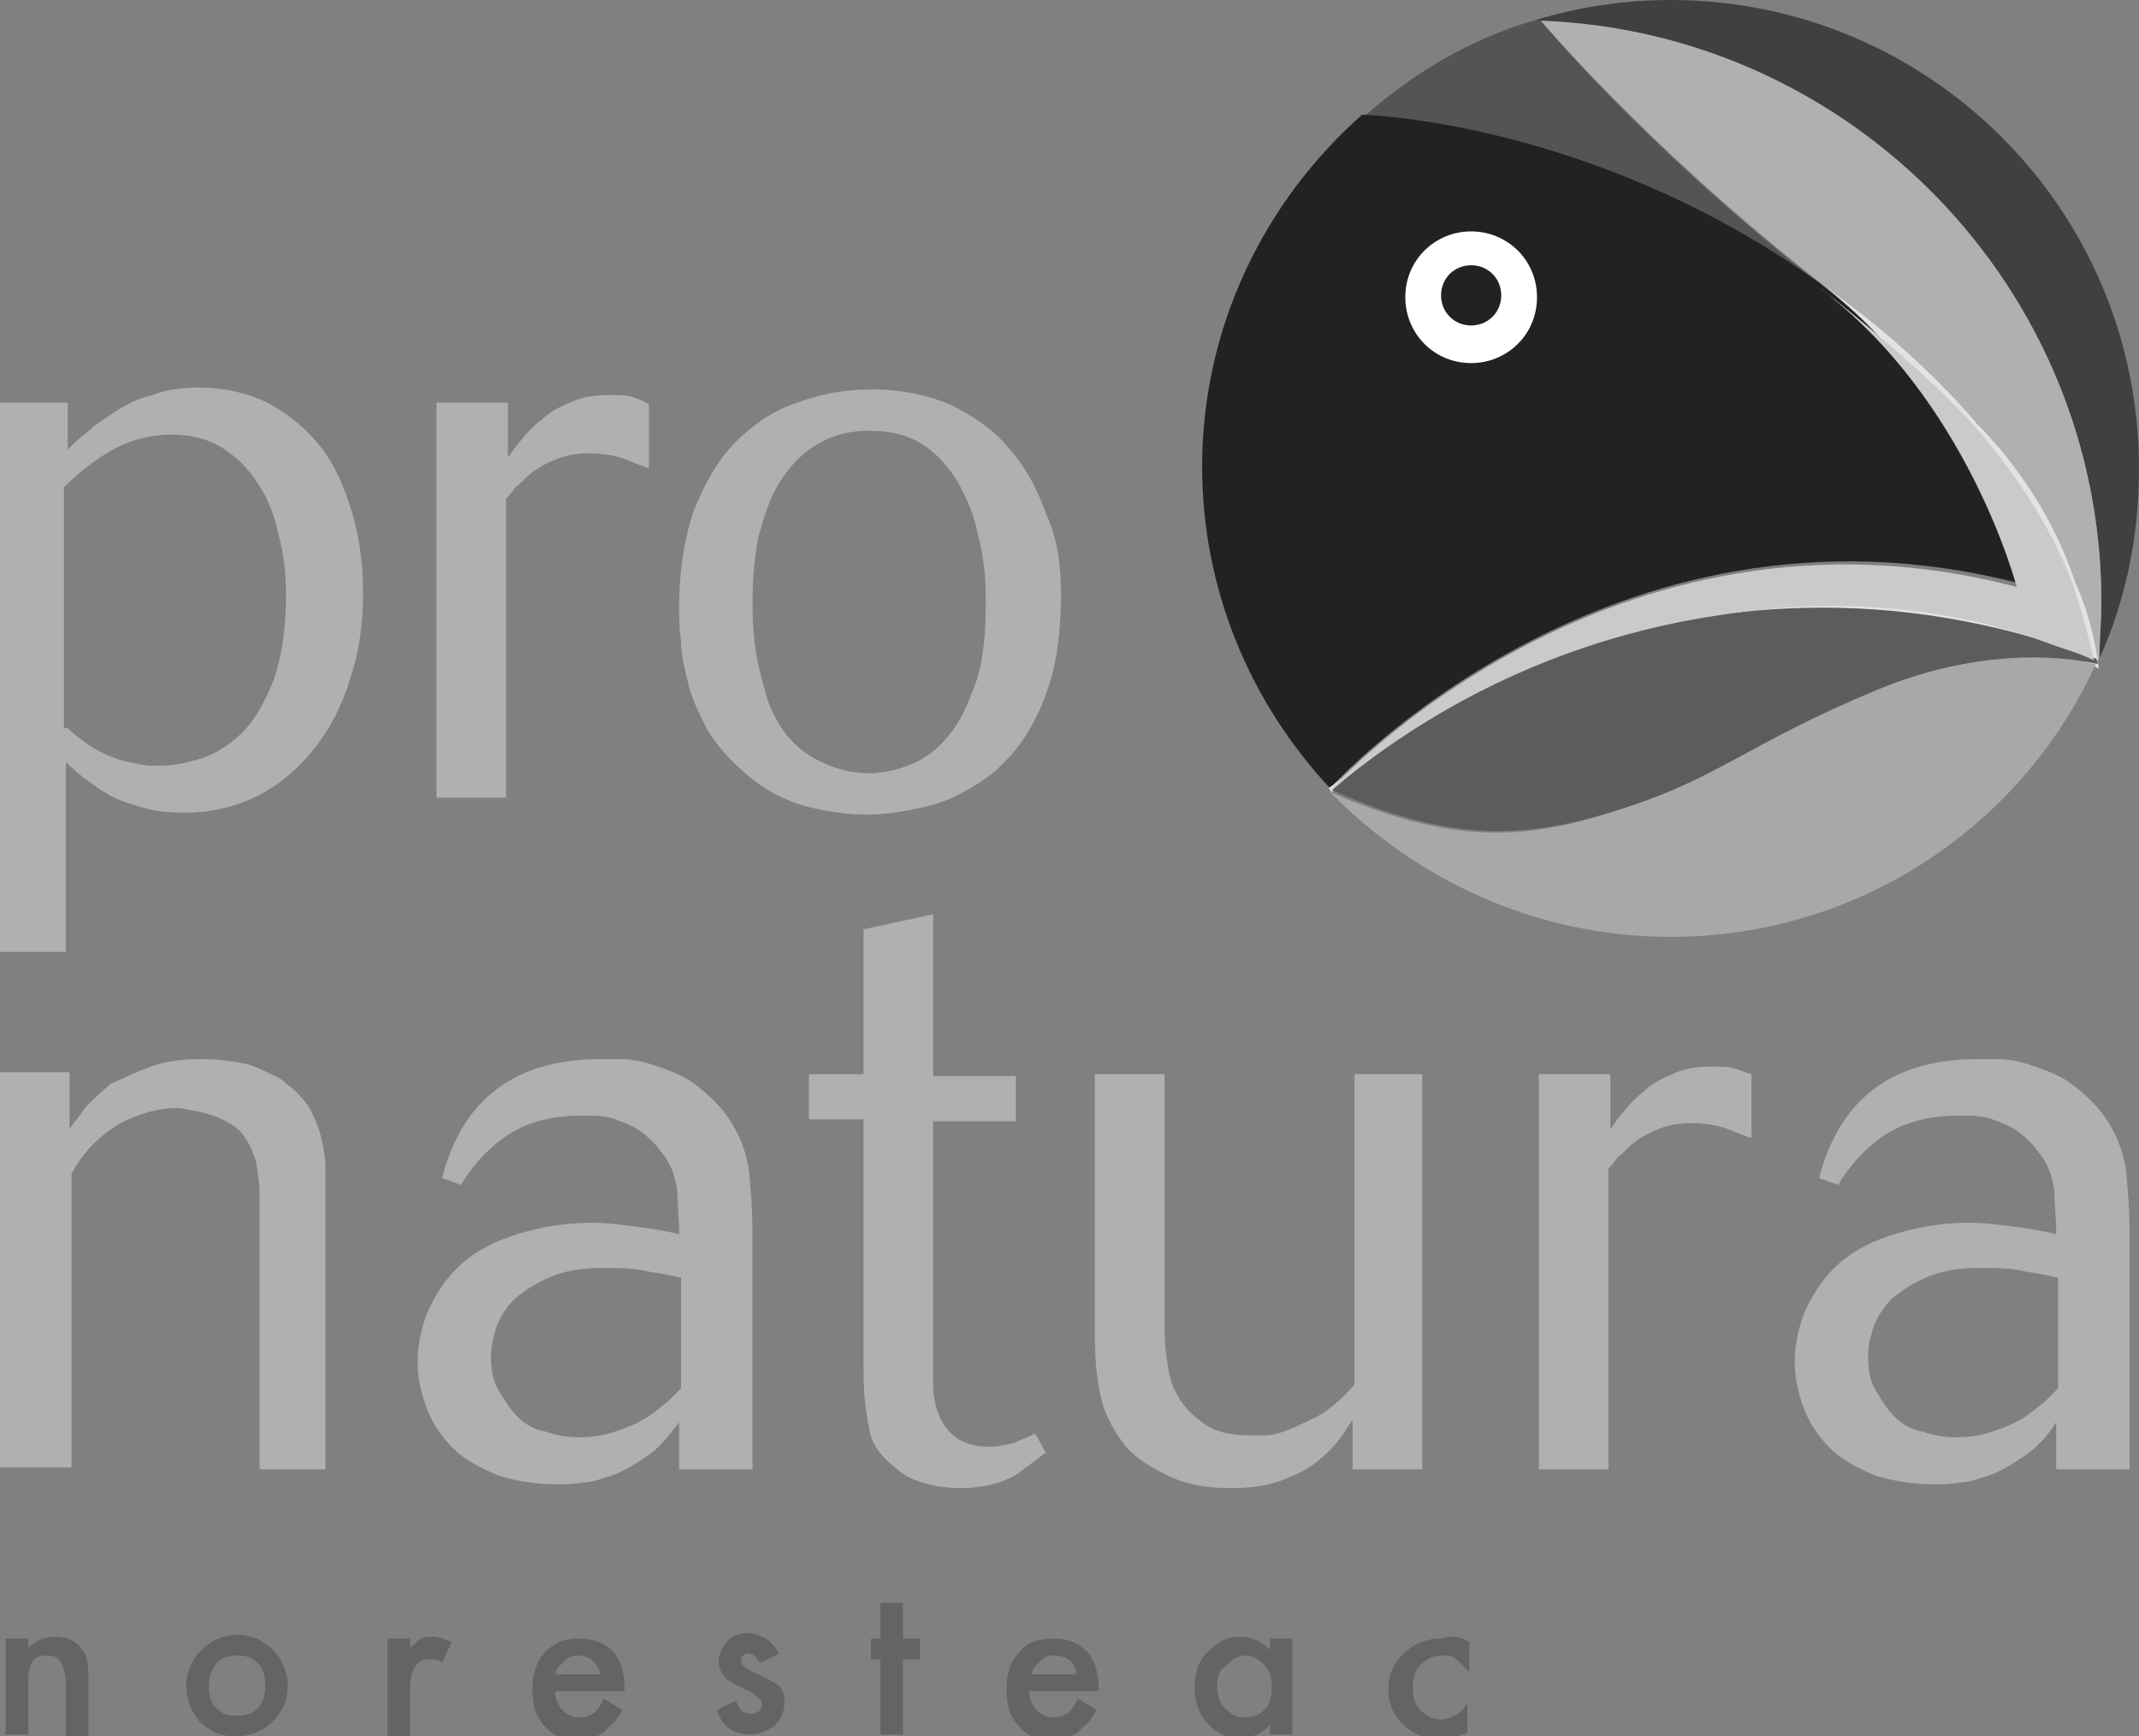 <?xml version="1.0" encoding="utf-8"?>
<!-- Generator: Adobe Illustrator 22.0.1, SVG Export Plug-In . SVG Version: 6.00 Build 0)  -->
<svg version="1.1" id="Capa_1" xmlns="http://www.w3.org/2000/svg" xmlns:xlink="http://www.w3.org/1999/xlink" x="0px" y="0px"
	 viewBox="0 0 113.7 92.3" style="enable-background:new 0 0 113.7 92.3;" xml:space="preserve">
<rect x="0" y="0" width="113.7" height="92.3" fill="#808080" stroke="none"/>
<style type="text/css">
	.st0{fill:#404040;}
	.st1{fill:#B0B0B0;}
	.st2{fill:#545454;}
	.st3{fill:none;stroke:#E3E3E3;stroke-width:0.261;stroke-miterlimit:10;}
	.st4{fill:#222222;}
	.st5{fill:#5C5C5C;}
	.st6{fill:#A8A8A8;}
	.st7{fill:#FFFFFF;}
	.st8{fill:#CACACA;}
	.st9{fill:#646464;}
</style>
<g>
	<g>
		<g>
			<path class="st0" d="M111.7,32c0,1-0.1,2-0.1,3c1.4-3.1,2.1-6.5,2.1-10.1C113.7,11.1,102.5,0,88.8,0c-2.6,0-5,0.4-7.3,1.1
				C98.2,1.5,111.7,15.2,111.7,32z"/>
			<path class="st1" d="M111.7,32c0-16.7-13.3-30.3-29.8-30.9l0,0c0,0,5.5,6.5,14.2,13.4c8.7,6.9,13.6,11.5,15.4,20.7
				c0-0.1,0.1-0.2,0.1-0.3C111.6,34,111.7,33,111.7,32z"/>
			<path class="st2" d="M97.6,15.8c-0.5-0.4-1-0.8-1.6-1.3C87.3,7.6,81.9,1.1,81.9,1.1c-0.1,0-0.3,0-0.4,0c-3.4,1-6.4,2.8-9,5.1
				C72.5,6.2,85.2,6.4,97.6,15.8L97.6,15.8z"/>
			<path class="st3" d="M108.9,34.2c1.6,0.6,2.5,1.1,2.5,1.1c-0.2-1.5-0.6-2.9-1.2-4.3c0.4,1.2,0.8,2.6,1.1,4
				C110.6,34.7,109.7,34.4,108.9,34.2z"/>
			<polygon class="st3" points="70.7,42 70.7,42 70.7,42 			"/>
			<path class="st3" d="M105,22.6c-4-4.6-8.3-7.4-8.3-7.4h0c0.3,0.2,0.5,0.4,0.8,0.6C100.5,18.2,103,20.4,105,22.6z"/>
			<path class="st3" d="M71.5,41.4c7.3-5.2,14.1-7.7,19.9-8.7C83.9,33.7,77.1,36.8,71.5,41.4z"/>
			<path class="st4" d="M107.3,31c0,0-2.6-9.9-10.5-15.9C84.7,6.4,72.5,6.1,72.4,6.1c-5.2,4.6-8.5,11.3-8.5,18.7
				c0,6.6,2.6,12.6,6.8,17.1C70.7,41.9,85.5,25.4,107.3,31z"/>
			<path class="st3" d="M105,22.6c2,2.4,4,5.2,5.2,8.4C109.1,27.8,107.4,25.1,105,22.6z"/>
			<path class="st3" d="M91.4,32.7c1.8-0.2,3.6-0.4,5.5-0.4c4.2,0,8.2,0.6,12,1.8C105.7,33,99.5,31.4,91.4,32.7z"/>
			<path class="st3" d="M70.7,42c0.3-0.2,0.5-0.4,0.8-0.6C71.2,41.6,71,41.8,70.7,42C70.7,42,70.7,42,70.7,42z"/>
			<path class="st5" d="M86.6,42.9c4.8-1.6,6.5-3.4,13.2-6.2c6.7-2.8,11.7-1.4,11.7-1.4c0-0.1,0-0.2-0.1-0.3
				c-4.5-1.7-9.4-2.7-14.5-2.7c-10,0-19.1,3.6-26.1,9.7C77.8,45.1,81.7,44.4,86.6,42.9z"/>
			<path class="st6" d="M88.8,49.8c10,0,18.7-5.9,22.6-14.5c0,0-5-1.4-11.7,1.4c-6.7,2.8-8.3,4.6-13.2,6.2
				c-4.8,1.6-8.7,2.3-15.8-0.8C75.3,46.8,81.7,49.8,88.8,49.8z"/>
			<g>
				<path class="st7" d="M78.2,12.3c-1.9,0-3.5,1.5-3.5,3.5c0,1.9,1.5,3.5,3.5,3.5c1.9,0,3.5-1.5,3.5-3.5
					C81.7,13.8,80.1,12.3,78.2,12.3z M78.2,17.3c-0.9,0-1.6-0.7-1.6-1.6c0-0.9,0.7-1.6,1.6-1.6c0.9,0,1.6,0.7,1.6,1.6
					C79.8,16.6,79.1,17.3,78.2,17.3z"/>
			</g>
			<path class="st8" d="M108.9,34.2c0.8,0.3,1.6,0.5,2.4,0.9c-0.3-1.4-0.7-2.8-1.1-4c-1.2-3.2-3.2-6.1-5.2-8.4
				c-2-2.2-4.5-4.4-7.5-6.8c-0.3-0.2-0.5-0.4-0.8-0.6c7.9,5.9,10.5,15.9,10.5,15.9C85.5,25.5,70.7,42,70.7,42l0,0
				c0.3-0.2,0.5-0.4,0.8-0.6c5.6-4.5,12.4-7.6,19.9-8.7C99.5,31.4,105.7,33,108.9,34.2z"/>
			<g>
				<path class="st1" d="M3.6,21.4v2.5c0.2-0.2,0.6-0.6,1-0.9c0.4-0.4,0.9-0.7,1.5-1.1c0.6-0.4,1.2-0.7,2-0.9
					c0.8-0.3,1.6-0.4,2.5-0.4c1.3,0,2.6,0.3,3.6,0.8c1.1,0.6,2,1.3,2.8,2.3c0.8,1,1.3,2.2,1.7,3.5c0.4,1.3,0.6,2.8,0.6,4.3
					c0,1.6-0.2,3.2-0.7,4.6c-0.4,1.4-1.1,2.7-1.9,3.7c-0.8,1-1.8,1.9-3,2.5c-1.2,0.6-2.5,0.9-3.9,0.9c-0.9,0-1.7-0.1-2.3-0.3
					c-0.7-0.2-1.3-0.4-1.8-0.7c-0.5-0.3-0.9-0.6-1.3-0.9c-0.4-0.3-0.7-0.6-0.9-0.8v10.1H0V21.4H3.6z M3.6,38.7
					c0.5,0.5,1.1,0.9,1.6,1.2c0.6,0.3,1.1,0.5,1.6,0.6c0.5,0.1,0.9,0.2,1.2,0.2c0.3,0,0.6,0,0.6,0c0.5,0,1.1-0.1,1.8-0.3
					c0.8-0.2,1.5-0.6,2.2-1.2c0.7-0.6,1.3-1.5,1.8-2.7c0.5-1.2,0.8-2.8,0.8-4.9c0-1.1-0.1-2.1-0.4-3.2c-0.2-1-0.6-2-1.1-2.7
					c-0.5-0.8-1.1-1.4-1.9-1.9c-0.8-0.5-1.7-0.7-2.7-0.7c-1.1,0-2.2,0.3-3.1,0.8c-0.9,0.5-1.8,1.2-2.6,2V38.7z"/>
				<path class="st1" d="M27,42.4h-3.8v-21H27v2.9c0.2-0.2,0.4-0.6,0.7-0.9c0.3-0.4,0.7-0.8,1.1-1.1c0.4-0.4,1-0.7,1.5-0.9
					c0.6-0.3,1.3-0.4,2-0.4c0.6,0,1,0,1.3,0.1c0.3,0.1,0.6,0.2,0.9,0.4v3.4c-0.3-0.1-0.8-0.3-1.3-0.5c-0.5-0.2-1.2-0.3-1.9-0.3
					c-0.6,0-1.2,0.1-1.7,0.3c-0.5,0.2-0.9,0.4-1.3,0.7c-0.4,0.3-0.6,0.6-0.9,0.8c-0.2,0.3-0.4,0.5-0.5,0.6V42.4z"/>
				<path class="st1" d="M56.4,31.6c0,1.8-0.2,3.4-0.6,4.7c-0.4,1.3-1,2.5-1.7,3.4c-0.2,0.3-0.6,0.7-1,1.1c-0.4,0.4-1,0.8-1.7,1.2
					c-0.7,0.4-1.4,0.7-2.3,0.9c-0.9,0.2-1.9,0.4-3,0.4c-0.9,0-1.9-0.1-3.1-0.4c-1.2-0.3-2.4-0.9-3.5-1.9c-0.8-0.7-1.4-1.4-1.9-2.2
					c-0.4-0.8-0.8-1.6-1-2.4c-0.2-0.8-0.4-1.6-0.4-2.3c-0.1-0.7-0.1-1.3-0.1-1.8c0-2,0.3-3.8,0.8-5.2c0.6-1.5,1.3-2.7,2.2-3.6
					c0.9-0.9,2-1.7,3.3-2.1c1.3-0.5,2.6-0.7,4-0.7c1.5,0,2.9,0.3,4.1,0.8c1.2,0.6,2.3,1.3,3.1,2.3c0.9,1,1.5,2.1,2,3.5
					C56.2,28.6,56.4,30,56.4,31.6z M52.4,31.9c0-1.2-0.1-2.3-0.4-3.4c-0.2-1.1-0.6-2-1.1-2.9c-0.5-0.8-1.1-1.5-1.9-2
					c-0.8-0.5-1.7-0.7-2.8-0.7c-1.2,0-2.1,0.3-2.9,0.8c-0.8,0.5-1.4,1.2-1.9,2c-0.5,0.8-0.8,1.8-1.1,2.9c-0.2,1.1-0.3,2.2-0.3,3.3
					c0,1.4,0.1,2.5,0.3,3.4c0.2,0.9,0.4,1.5,0.5,1.9c0.5,1.4,1.3,2.4,2.3,3c1,0.6,2,0.9,3.1,0.9c0.8,0,1.6-0.2,2.3-0.5
					c0.7-0.3,1.4-0.8,2-1.6c0.6-0.7,1-1.7,1.4-2.8C52.3,35,52.4,33.5,52.4,31.9z"/>
				<path class="st1" d="M17.5,78.1h-3.7V66.2c0-1.1,0-2,0-2.7c0-0.6-0.1-1.2-0.2-1.8c-0.2-0.6-0.4-1-0.7-1.4s-0.7-0.6-1.1-0.8
					c-0.4-0.2-0.8-0.3-1.2-0.4C10,59,9.7,58.9,9.4,58.9c-1,0-2,0.3-3,0.8c-1,0.6-1.9,1.4-2.6,2.7v15.6H0v-21h3.7V60
					c0.2-0.3,0.5-0.6,0.8-1.1c0.4-0.4,0.8-0.8,1.4-1.3C6.6,57.3,7.2,57,8,56.7c0.8-0.3,1.7-0.4,2.8-0.4c0.8,0,1.4,0.1,2,0.2
					c0.6,0.1,1,0.3,1.4,0.5c0.4,0.2,0.7,0.3,0.9,0.5c0.2,0.2,0.4,0.3,0.5,0.4c0.4,0.4,0.8,0.8,1,1.3c0.2,0.4,0.4,0.9,0.5,1.4
					c0.1,0.5,0.2,0.9,0.2,1.4c0,0.5,0,1,0,1.5V78.1z"/>
				<path class="st1" d="M39.7,78.1h-3.6v-2.5c-0.6,0.8-1.1,1.4-1.7,1.8c-0.6,0.4-1.2,0.8-1.8,1c-0.6,0.2-1.1,0.4-1.6,0.4
					c-0.5,0.1-1,0.1-1.4,0.1c-1.2,0-2.3-0.2-3.2-0.5c-0.9-0.4-1.7-0.8-2.3-1.4c-0.6-0.6-1.1-1.3-1.4-2.1c-0.3-0.8-0.5-1.6-0.5-2.5
					c0-0.9,0.2-1.8,0.5-2.6c0.4-0.9,0.9-1.7,1.6-2.4c0.7-0.7,1.7-1.3,2.9-1.7c1.2-0.4,2.6-0.7,4.2-0.7c0.3,0,0.8,0,1.6,0.1
					c0.8,0.1,1.8,0.2,3.1,0.5c0-0.9-0.1-1.7-0.1-2.3c-0.1-0.7-0.3-1.4-0.8-2c-0.1-0.1-0.2-0.3-0.4-0.5c-0.2-0.2-0.5-0.5-0.8-0.7
					c-0.3-0.2-0.7-0.4-1.3-0.6c-0.5-0.2-1.1-0.2-1.8-0.2c-1.4,0-2.7,0.3-3.7,0.9c-1,0.6-2,1.6-2.7,2.8c-0.1-0.1-0.3-0.1-0.5-0.2
					c-0.2-0.1-0.4-0.1-0.5-0.2c1.1-4.2,3.9-6.3,8.4-6.3c0.2,0,0.6,0,1.1,0c0.5,0,1.1,0.1,1.7,0.3c0.6,0.2,1.2,0.4,1.9,0.8
					c0.6,0.4,1.2,0.9,1.8,1.6c0.8,1,1.2,2,1.4,3.1c0.1,1.1,0.2,2.2,0.2,3.4V78.1z M36.1,67.9c-0.4-0.1-0.9-0.2-1.6-0.3
					c-0.7-0.2-1.6-0.2-2.6-0.2c-1.1,0-2,0.2-2.7,0.5c-0.7,0.3-1.3,0.7-1.8,1.1c-0.5,0.5-0.8,1-1,1.5c-0.2,0.6-0.3,1.1-0.3,1.6
					c0,0.7,0.1,1.3,0.4,1.8c0.3,0.5,0.6,1,1,1.4c0.4,0.4,0.9,0.7,1.5,0.8c0.6,0.2,1.1,0.3,1.8,0.3c0.7,0,1.3-0.1,1.9-0.3
					c0.6-0.2,1.1-0.4,1.6-0.7c0.5-0.3,0.8-0.6,1.2-0.9c0.3-0.3,0.5-0.5,0.7-0.7V67.9z"/>
				<path class="st1" d="M49.6,71.5c0,0.7,0,1.3,0,2c0,0.6,0.1,1.2,0.3,1.7c0.2,0.5,0.5,0.9,0.9,1.2c0.4,0.3,1,0.5,1.7,0.5
					c0.6,0,1-0.1,1.4-0.2c0.4-0.2,0.8-0.3,1.1-0.5c0.1,0.1,0.2,0.3,0.3,0.5c0.1,0.2,0.2,0.4,0.3,0.5c-0.4,0.3-0.9,0.7-1.6,1.2
					c-0.7,0.4-1.7,0.7-2.9,0.7c-0.8,0-1.5-0.1-2.1-0.3c-0.6-0.2-1-0.4-1.3-0.7c-0.8-0.6-1.4-1.3-1.5-2.2c-0.2-0.9-0.3-1.9-0.3-3.2
					V59.5H43v-2.4h2.9v-7.7l3.7-0.8v8.6H54v2.4h-4.4V71.5z"/>
				<path class="st1" d="M75.6,57.1v21h-3.7v-2.6c-0.2,0.2-0.4,0.6-0.7,1c-0.3,0.4-0.7,0.8-1.2,1.2c-0.5,0.4-1.1,0.7-1.9,1
					c-0.8,0.3-1.7,0.4-2.7,0.4c-1.3,0-2.4-0.2-3.4-0.7c-1-0.5-1.8-1-2.3-1.7c-0.6-0.8-1-1.6-1.2-2.5c-0.2-0.9-0.3-2-0.3-3.2V57.1
					h3.7v12.2c0,1.2,0,2.1,0.1,2.8c0.1,0.7,0.2,1.4,0.5,1.9c0.3,0.6,0.7,1.1,1.4,1.6c0.6,0.5,1.5,0.7,2.6,0.7c0.1,0,0.4,0,0.7,0
					c0.4,0,0.8-0.1,1.3-0.3c0.5-0.2,1.1-0.5,1.7-0.8c0.6-0.4,1.2-0.9,1.8-1.6V57.1H75.6z"/>
				<path class="st1" d="M85.6,78.1h-3.8v-21h3.8V60c0.2-0.2,0.4-0.6,0.7-0.9c0.3-0.4,0.7-0.8,1.1-1.1c0.4-0.4,1-0.7,1.5-0.9
					c0.6-0.3,1.3-0.4,2-0.4c0.6,0,1,0,1.3,0.1c0.3,0.1,0.6,0.2,0.9,0.3v3.4c-0.3-0.1-0.8-0.3-1.3-0.5c-0.6-0.2-1.2-0.3-1.9-0.3
					c-0.6,0-1.2,0.1-1.7,0.3c-0.5,0.2-0.9,0.4-1.3,0.7c-0.4,0.3-0.6,0.6-0.9,0.8c-0.2,0.3-0.4,0.5-0.5,0.6V78.1z"/>
				<path class="st1" d="M112.9,78.1h-3.6v-2.5c-0.5,0.8-1.1,1.4-1.7,1.8c-0.6,0.4-1.2,0.8-1.8,1c-0.6,0.2-1.1,0.4-1.6,0.4
					c-0.5,0.1-1,0.1-1.4,0.1c-1.2,0-2.3-0.2-3.2-0.5c-0.9-0.4-1.7-0.8-2.3-1.4c-0.6-0.6-1.1-1.3-1.4-2.1c-0.3-0.8-0.5-1.6-0.5-2.5
					c0-0.9,0.2-1.8,0.5-2.6c0.4-0.9,0.9-1.7,1.6-2.4c0.7-0.7,1.7-1.3,2.9-1.7c1.2-0.4,2.6-0.7,4.2-0.7c0.3,0,0.8,0,1.6,0.1
					c0.8,0.1,1.8,0.2,3.1,0.5c0-0.9-0.1-1.7-0.1-2.3c-0.1-0.7-0.3-1.4-0.8-2c-0.1-0.1-0.2-0.3-0.4-0.5c-0.2-0.2-0.5-0.5-0.8-0.7
					c-0.3-0.2-0.7-0.4-1.3-0.6c-0.5-0.2-1.1-0.2-1.8-0.2c-1.4,0-2.7,0.3-3.7,0.9c-1,0.6-2,1.6-2.7,2.8c-0.1-0.1-0.3-0.1-0.5-0.2
					c-0.2-0.1-0.4-0.1-0.5-0.2c1.1-4.2,3.9-6.3,8.4-6.3c0.2,0,0.6,0,1.1,0c0.5,0,1.1,0.1,1.7,0.3c0.6,0.2,1.2,0.4,1.9,0.8
					c0.6,0.4,1.2,0.9,1.8,1.6c0.8,1,1.2,2,1.4,3.1c0.1,1.1,0.2,2.2,0.2,3.4V78.1z M109.3,67.9c-0.4-0.1-0.9-0.2-1.6-0.3
					c-0.7-0.2-1.6-0.2-2.6-0.2c-1.1,0-2,0.2-2.7,0.5c-0.7,0.3-1.3,0.7-1.8,1.1c-0.5,0.5-0.8,1-1,1.5c-0.2,0.6-0.3,1.1-0.3,1.6
					c0,0.7,0.1,1.3,0.4,1.8c0.3,0.5,0.6,1,1,1.4c0.4,0.4,0.9,0.7,1.5,0.8c0.6,0.2,1.1,0.3,1.8,0.3c0.7,0,1.3-0.1,1.9-0.3
					c0.6-0.2,1.1-0.4,1.6-0.7c0.5-0.3,0.8-0.6,1.2-0.9c0.3-0.3,0.5-0.5,0.7-0.7V67.9z"/>
			</g>
		</g>
	</g>
	<g>
		<path class="st9" d="M0.3,87.1h1.2v0.5c0.4-0.4,0.9-0.6,1.4-0.6c0.6,0,1.1,0.2,1.4,0.6c0.3,0.3,0.4,0.8,0.4,1.6v3.1H3.5v-2.8
			c0-0.5-0.1-0.8-0.2-1C3.1,88.1,2.9,88,2.5,88c-0.4,0-0.7,0.1-0.8,0.4c-0.2,0.3-0.2,0.7-0.2,1.3v2.5H0.3V87.1z"/>
		<path class="st9" d="M9.9,89.6c0-0.7,0.3-1.4,0.8-1.9c0.5-0.5,1.2-0.8,1.9-0.8c0.8,0,1.4,0.3,1.9,0.8c0.5,0.5,0.8,1.2,0.8,1.9
			c0,0.8-0.3,1.4-0.8,1.9c-0.5,0.5-1.2,0.8-2,0.8c-0.8,0-1.4-0.3-1.9-0.8C10.2,91,9.9,90.4,9.9,89.6z M11.1,89.6
			c0,0.5,0.1,0.9,0.4,1.2c0.3,0.3,0.6,0.4,1.1,0.4c0.5,0,0.8-0.1,1.1-0.4c0.3-0.3,0.4-0.7,0.4-1.2c0-0.5-0.1-0.9-0.4-1.2
			c-0.3-0.3-0.6-0.4-1.1-0.4c-0.4,0-0.8,0.1-1.1,0.4C11.3,88.7,11.1,89.1,11.1,89.6z"/>
		<path class="st9" d="M20.6,87.1h1.2v0.5c0.2-0.2,0.4-0.4,0.6-0.5c0.2-0.1,0.4-0.1,0.6-0.1c0.3,0,0.6,0.1,1,0.3l-0.5,1.1
			c-0.2-0.2-0.4-0.2-0.7-0.2c-0.6,0-1,0.5-1,1.5v2.6h-1.2V87.1z"/>
		<path class="st9" d="M33.2,89.9h-3.7c0,0.4,0.2,0.8,0.4,1c0.2,0.2,0.5,0.4,0.9,0.4c0.3,0,0.5-0.1,0.7-0.2c0.2-0.1,0.4-0.4,0.6-0.8
			l1,0.6c-0.2,0.3-0.3,0.5-0.5,0.7c-0.2,0.2-0.4,0.3-0.5,0.5c-0.2,0.1-0.4,0.2-0.6,0.3c-0.2,0.1-0.5,0.1-0.7,0.1
			c-0.8,0-1.4-0.2-1.8-0.7c-0.5-0.5-0.7-1.1-0.7-2c0-0.8,0.2-1.5,0.7-2c0.5-0.5,1-0.7,1.8-0.7c0.7,0,1.3,0.2,1.8,0.7
			c0.4,0.5,0.6,1.1,0.6,2L33.2,89.9z M31.9,88.9c-0.2-0.6-0.6-0.9-1.2-0.9c-0.1,0-0.3,0-0.4,0.1c-0.1,0-0.2,0.1-0.3,0.2
			c-0.1,0.1-0.2,0.2-0.3,0.3c-0.1,0.1-0.1,0.2-0.2,0.4H31.9z"/>
		<path class="st9" d="M41.4,87.9l-1,0.5c-0.2-0.3-0.3-0.5-0.6-0.5c-0.1,0-0.2,0-0.3,0.1c-0.1,0.1-0.1,0.2-0.1,0.3
			c0,0.2,0.2,0.4,0.7,0.6c0.6,0.3,1,0.5,1.3,0.7c0.2,0.2,0.3,0.5,0.3,0.9c0,0.5-0.2,0.9-0.5,1.2c-0.4,0.3-0.8,0.5-1.3,0.5
			c-0.9,0-1.5-0.4-1.8-1.3l1-0.5c0.1,0.2,0.2,0.4,0.3,0.5c0.1,0.1,0.3,0.2,0.5,0.2c0.4,0,0.6-0.2,0.6-0.5c0-0.2-0.2-0.4-0.5-0.6
			c-0.1-0.1-0.2-0.1-0.4-0.2c-0.1-0.1-0.2-0.1-0.4-0.2c-0.3-0.2-0.6-0.3-0.7-0.5c-0.2-0.2-0.3-0.5-0.3-0.8c0-0.4,0.2-0.8,0.5-1.1
			c0.3-0.3,0.7-0.4,1.1-0.4C40.6,86.9,41.1,87.3,41.4,87.9z"/>
		<path class="st9" d="M48,88.2v4h-1.2v-4h-0.5v-1.1h0.5v-1.9H48v1.9h0.9v1.1H48z"/>
		<path class="st9" d="M58.4,89.9h-3.7c0,0.4,0.2,0.8,0.4,1c0.2,0.2,0.5,0.4,0.9,0.4c0.3,0,0.5-0.1,0.7-0.2c0.2-0.1,0.4-0.4,0.6-0.8
			l1,0.6c-0.2,0.3-0.3,0.5-0.5,0.7c-0.2,0.2-0.4,0.3-0.5,0.5c-0.2,0.1-0.4,0.2-0.6,0.3c-0.2,0.1-0.5,0.1-0.7,0.1
			c-0.8,0-1.4-0.2-1.8-0.7c-0.5-0.5-0.7-1.1-0.7-2c0-0.8,0.2-1.5,0.7-2c0.4-0.5,1-0.7,1.8-0.7c0.7,0,1.3,0.2,1.8,0.7
			c0.4,0.5,0.6,1.1,0.6,2L58.4,89.9z M57.2,88.9C57.1,88.3,56.7,88,56,88c-0.1,0-0.3,0-0.4,0.1c-0.1,0-0.2,0.1-0.3,0.2
			c-0.1,0.1-0.2,0.2-0.3,0.3c-0.1,0.1-0.1,0.2-0.2,0.4H57.2z"/>
		<path class="st9" d="M67.5,87.1h1.2v5.1h-1.2v-0.5c-0.5,0.5-1,0.7-1.6,0.7c-0.7,0-1.3-0.3-1.7-0.8c-0.5-0.5-0.7-1.2-0.7-1.9
			c0-0.8,0.2-1.4,0.7-1.9c0.5-0.5,1-0.8,1.7-0.8c0.6,0,1.1,0.2,1.6,0.7V87.1z M64.7,89.6c0,0.5,0.1,0.9,0.4,1.2
			c0.3,0.3,0.6,0.5,1,0.5c0.4,0,0.8-0.1,1.1-0.4c0.3-0.3,0.4-0.7,0.4-1.2c0-0.5-0.1-0.9-0.4-1.2c-0.3-0.3-0.6-0.5-1-0.5
			c-0.4,0-0.7,0.2-1,0.5C64.8,88.8,64.7,89.1,64.7,89.6z"/>
		<path class="st9" d="M78.1,87.3v1.6c-0.3-0.3-0.5-0.6-0.7-0.7C77.2,88,76.9,88,76.6,88c-0.4,0-0.8,0.2-1.1,0.5
			c-0.3,0.3-0.4,0.7-0.4,1.2c0,0.5,0.1,0.9,0.4,1.2c0.3,0.3,0.7,0.5,1.1,0.5c0.3,0,0.5-0.1,0.7-0.2c0.2-0.1,0.5-0.3,0.7-0.7v1.6
			c-0.5,0.2-1,0.4-1.4,0.4c-0.8,0-1.4-0.3-2-0.8c-0.5-0.5-0.8-1.1-0.8-1.9c0-0.8,0.3-1.4,0.8-1.9c0.5-0.5,1.2-0.8,2-0.8
			C77.2,86.9,77.7,87,78.1,87.3z"/>
	</g>
</g>
</svg>
